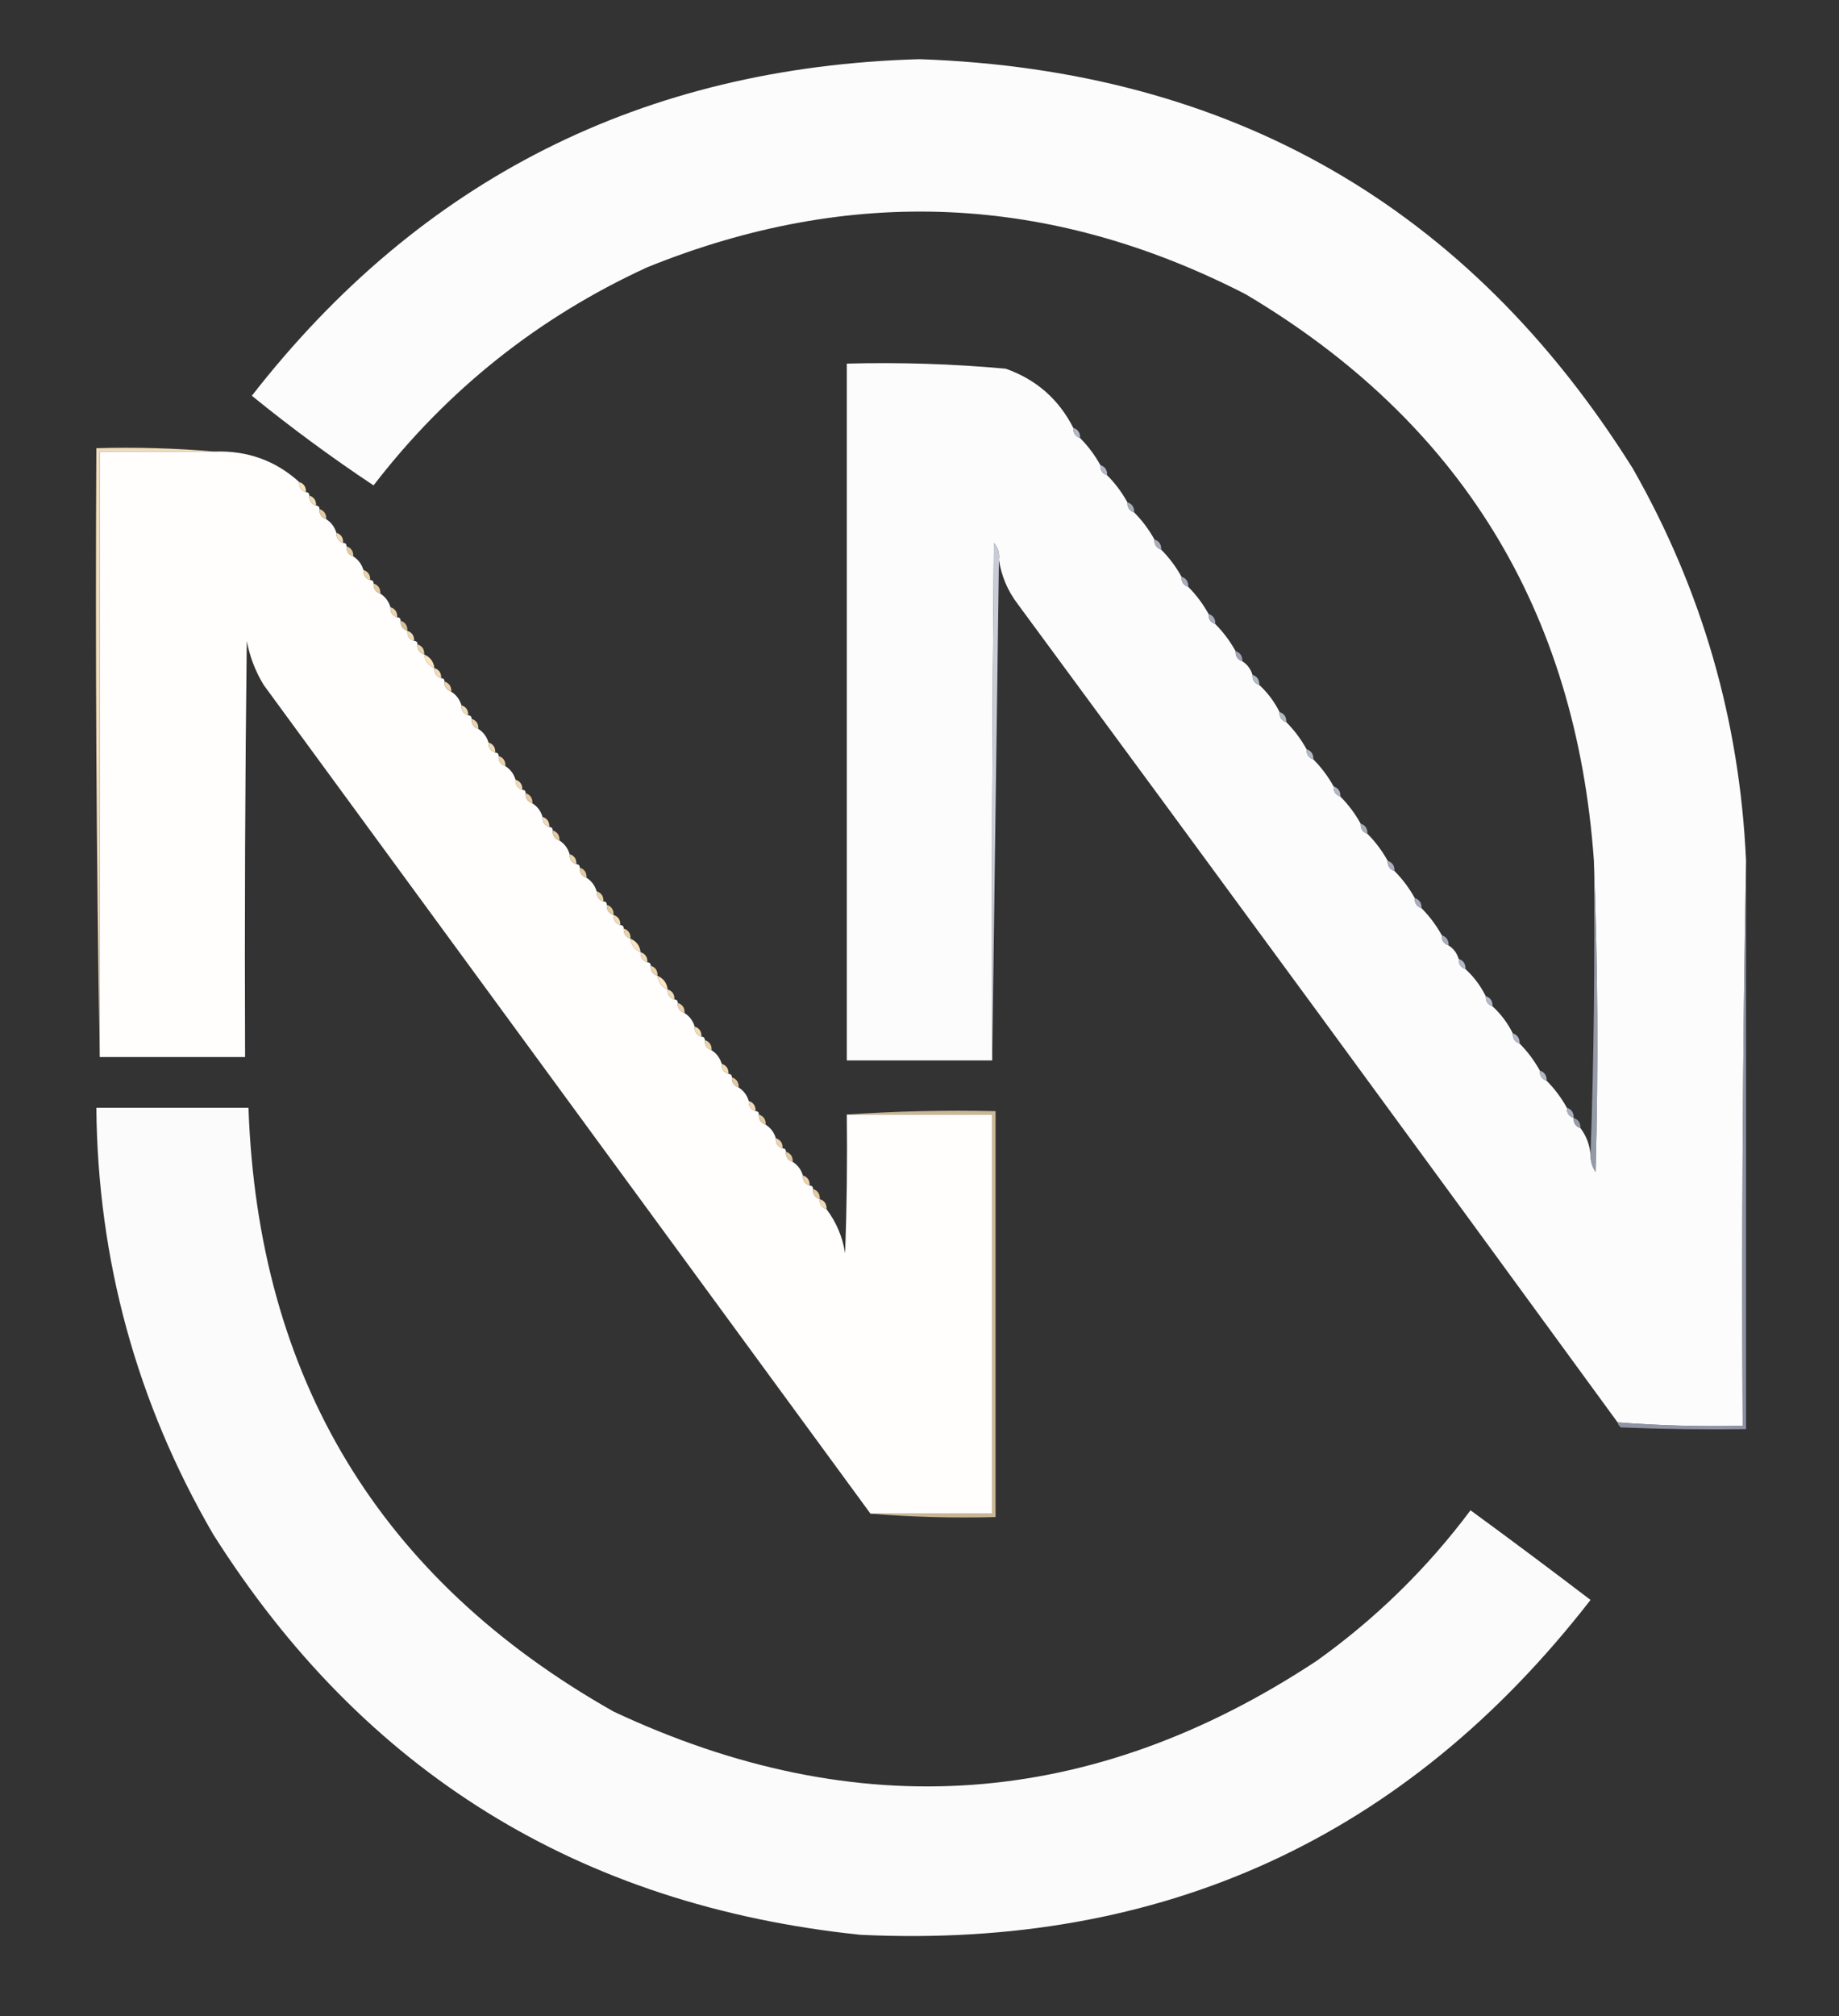 <svg xmlns="http://www.w3.org/2000/svg" xmlns:xlink="http://www.w3.org/1999/xlink" width="544px" height="596px" style="shape-rendering:geometricPrecision; text-rendering:geometricPrecision; image-rendering:optimizeQuality; fill-rule:evenodd; clip-rule:evenodd"><rect width="100%" height="100%" fill="#333333" stroke="none"/><g><path style="opacity:0.989" fill="#fefefe" d="M 516.5,254.5 C 515.501,309.998 515.168,365.664 515.5,421.5C 503.117,421.794 490.783,421.46 478.5,420.5C 419.551,339.711 360.384,259.045 301,178.5C 298.063,174.626 296.229,170.293 295.5,165.5C 295.769,163.571 295.269,161.905 294,160.5C 293.5,211.499 293.333,262.499 293.5,313.5C 279.167,313.5 264.833,313.5 250.5,313.5C 250.5,244.833 250.5,176.167 250.5,107.5C 266.216,107.08 281.883,107.58 297.5,109C 306.512,112.18 313.179,118.013 317.5,126.5C 317.427,128.027 318.094,129.027 319.5,129.5C 321.853,131.86 323.853,134.527 325.5,137.5C 325.427,139.027 326.094,140.027 327.5,140.5C 329.853,142.86 331.853,145.527 333.5,148.5C 333.427,150.027 334.094,151.027 335.5,151.5C 337.853,153.86 339.853,156.527 341.5,159.5C 341.427,161.027 342.094,162.027 343.5,162.5C 345.853,164.86 347.853,167.527 349.5,170.5C 349.427,172.027 350.094,173.027 351.5,173.5C 353.853,175.86 355.853,178.527 357.5,181.5C 357.427,183.027 358.094,184.027 359.5,184.5C 361.853,186.86 363.853,189.527 365.5,192.5C 365.427,194.027 366.094,195.027 367.5,195.5C 368.974,196.436 369.974,197.77 370.5,199.5C 370.427,201.027 371.094,202.027 372.5,202.5C 374.975,204.77 376.975,207.437 378.5,210.5C 378.427,212.027 379.094,213.027 380.5,213.5C 382.853,215.86 384.853,218.527 386.5,221.5C 386.427,223.027 387.094,224.027 388.5,224.5C 390.853,226.86 392.853,229.527 394.5,232.5C 394.427,234.027 395.094,235.027 396.5,235.5C 398.853,237.86 400.853,240.527 402.5,243.5C 402.427,245.027 403.094,246.027 404.5,246.5C 406.853,248.86 408.853,251.527 410.5,254.5C 410.427,256.027 411.094,257.027 412.5,257.5C 414.853,259.86 416.853,262.527 418.5,265.5C 418.427,267.027 419.094,268.027 420.5,268.5C 422.853,270.86 424.853,273.527 426.5,276.5C 426.427,278.027 427.094,279.027 428.5,279.5C 429.974,280.436 430.974,281.77 431.5,283.5C 431.427,285.027 432.094,286.027 433.5,286.5C 435.975,288.77 437.975,291.437 439.5,294.5C 439.427,296.027 440.094,297.027 441.5,297.5C 443.975,299.77 445.975,302.437 447.5,305.5C 447.427,307.027 448.094,308.027 449.5,308.5C 451.853,310.86 453.853,313.527 455.5,316.5C 455.427,318.027 456.094,319.027 457.5,319.5C 459.853,321.86 461.853,324.527 463.5,327.5C 463.427,329.027 464.094,330.027 465.5,330.5C 465.427,332.027 466.094,333.027 467.5,333.5C 469.267,335.792 470.267,338.458 470.5,341.5C 470.491,343.308 470.991,344.975 472,346.5C 472.831,315.664 472.664,284.997 471.5,254.5C 466.251,180.454 431.918,124.621 368.5,87C 310.733,57.331 251.733,54.664 191.5,79C 159.201,93.82 132.201,115.32 110.5,143.5C 98.078,135.246 86.078,126.412 74.5,117C 124.399,52.966 190.232,19.799 272,17.5C 364.084,20.687 434.418,61.02 483,138.5C 503.489,174.452 514.655,213.119 516.5,254.5 Z"></path></g><g><path style="opacity:0.906" fill="#c0c5d5" d="M 317.5,126.5 C 318.906,126.973 319.573,127.973 319.5,129.5C 318.094,129.027 317.427,128.027 317.5,126.5 Z"></path></g><g><path style="opacity:0.937" fill="#fce8c6" d="M 63.5,133.5 C 52.167,133.5 40.833,133.5 29.5,133.5C 29.5,193.167 29.5,252.833 29.5,312.5C 28.501,252.669 28.168,192.669 28.5,132.5C 40.345,132.172 52.012,132.505 63.5,133.5 Z"></path></g><g><path style="opacity:1" fill="#fffefd" d="M 63.5,133.5 C 73.184,133.169 81.517,136.169 88.5,142.5C 88.427,144.027 89.094,145.027 90.5,145.5C 91.167,145.5 91.5,145.833 91.5,146.5C 91.427,148.027 92.094,149.027 93.5,149.5C 94.167,149.5 94.5,149.833 94.5,150.5C 94.427,152.027 95.094,153.027 96.5,153.5C 97.974,154.436 98.974,155.77 99.5,157.5C 99.427,159.027 100.094,160.027 101.5,160.5C 102.167,160.5 102.5,160.833 102.5,161.5C 102.427,163.027 103.094,164.027 104.5,164.5C 105.974,165.436 106.974,166.77 107.5,168.5C 107.427,170.027 108.094,171.027 109.5,171.5C 110.167,171.5 110.5,171.833 110.5,172.5C 110.427,174.027 111.094,175.027 112.5,175.5C 113.974,176.436 114.974,177.77 115.5,179.5C 115.427,181.027 116.094,182.027 117.5,182.5C 118.167,182.5 118.5,182.833 118.5,183.5C 118.427,185.027 119.094,186.027 120.5,186.5C 120.427,188.027 121.094,189.027 122.5,189.5C 123.167,189.5 123.5,189.833 123.5,190.5C 123.427,192.027 124.094,193.027 125.5,193.5C 125.738,195.404 126.738,196.738 128.5,197.5C 128.427,199.027 129.094,200.027 130.5,200.5C 131.167,200.5 131.5,200.833 131.5,201.5C 131.427,203.027 132.094,204.027 133.5,204.5C 134.974,205.436 135.974,206.77 136.5,208.5C 136.427,210.027 137.094,211.027 138.5,211.5C 139.167,211.5 139.5,211.833 139.5,212.5C 139.427,214.027 140.094,215.027 141.5,215.5C 142.974,216.436 143.974,217.77 144.5,219.5C 144.427,221.027 145.094,222.027 146.5,222.5C 147.167,222.5 147.5,222.833 147.5,223.5C 147.427,225.027 148.094,226.027 149.5,226.5C 150.974,227.436 151.974,228.77 152.5,230.5C 152.427,232.027 153.094,233.027 154.5,233.5C 155.167,233.5 155.5,233.833 155.5,234.5C 155.427,236.027 156.094,237.027 157.5,237.5C 158.974,238.436 159.974,239.77 160.5,241.5C 160.427,243.027 161.094,244.027 162.5,244.5C 163.167,244.5 163.5,244.833 163.5,245.5C 163.427,247.027 164.094,248.027 165.5,248.5C 166.974,249.436 167.974,250.77 168.5,252.5C 168.427,254.027 169.094,255.027 170.5,255.5C 171.167,255.5 171.5,255.833 171.5,256.5C 171.427,258.027 172.094,259.027 173.5,259.5C 174.974,260.436 175.974,261.77 176.5,263.5C 176.427,265.027 177.094,266.027 178.5,266.5C 179.167,266.5 179.5,266.833 179.5,267.5C 179.427,269.027 180.094,270.027 181.5,270.5C 181.427,272.027 182.094,273.027 183.5,273.5C 184.167,273.5 184.5,273.833 184.5,274.5C 184.427,276.027 185.094,277.027 186.5,277.5C 186.738,279.404 187.738,280.738 189.5,281.5C 189.427,283.027 190.094,284.027 191.5,284.5C 192.167,284.5 192.5,284.833 192.5,285.5C 192.427,287.027 193.094,288.027 194.5,288.5C 194.738,290.404 195.738,291.738 197.5,292.5C 197.427,294.027 198.094,295.027 199.5,295.5C 200.167,295.5 200.5,295.833 200.5,296.5C 200.427,298.027 201.094,299.027 202.5,299.5C 203.974,300.436 204.974,301.77 205.5,303.5C 205.427,305.027 206.094,306.027 207.5,306.5C 208.167,306.5 208.5,306.833 208.5,307.5C 208.427,309.027 209.094,310.027 210.5,310.5C 211.974,311.436 212.974,312.77 213.5,314.5C 213.427,316.027 214.094,317.027 215.5,317.5C 216.167,317.5 216.5,317.833 216.5,318.5C 216.427,320.027 217.094,321.027 218.5,321.5C 219.974,322.436 220.974,323.77 221.5,325.5C 221.427,327.027 222.094,328.027 223.5,328.5C 224.167,328.5 224.5,328.833 224.5,329.5C 224.427,331.027 225.094,332.027 226.5,332.5C 227.974,333.436 228.974,334.77 229.5,336.5C 229.427,338.027 230.094,339.027 231.5,339.5C 232.167,339.5 232.5,339.833 232.5,340.5C 232.427,342.027 233.094,343.027 234.5,343.5C 235.974,344.436 236.974,345.77 237.5,347.5C 237.427,349.027 238.094,350.027 239.5,350.5C 240.167,350.5 240.5,350.833 240.5,351.5C 240.427,353.027 241.094,354.027 242.5,354.5C 242.427,356.027 243.094,357.027 244.5,357.5C 247.383,361.294 249.216,365.627 250,370.5C 250.5,356.837 250.667,343.171 250.5,329.5C 264.833,329.5 279.167,329.5 293.5,329.5C 293.5,368.833 293.5,408.167 293.5,447.5C 281.5,447.5 269.5,447.5 257.5,447.5C 197.676,365.863 137.843,284.196 78,202.5C 75.545,198.469 73.879,194.136 73,189.5C 72.5,230.499 72.333,271.499 72.5,312.5C 58.167,312.5 43.833,312.5 29.5,312.5C 29.5,252.833 29.5,193.167 29.5,133.5C 40.833,133.5 52.167,133.5 63.5,133.5 Z"></path></g><g><path style="opacity:0.906" fill="#bfc5d5" d="M 325.5,137.5 C 326.906,137.973 327.573,138.973 327.5,140.5C 326.094,140.027 325.427,139.027 325.5,137.5 Z"></path></g><g><path style="opacity:0.984" fill="#fde5bf" d="M 88.5,142.5 C 89.906,142.973 90.573,143.973 90.5,145.5C 89.094,145.027 88.427,144.027 88.5,142.5 Z"></path></g><g><path style="opacity:0.937" fill="#fde5c0" d="M 91.5,146.5 C 92.906,146.973 93.573,147.973 93.5,149.5C 92.094,149.027 91.427,148.027 91.5,146.5 Z"></path></g><g><path style="opacity:0.863" fill="#bcc1d2" d="M 333.5,148.5 C 334.906,148.973 335.573,149.973 335.5,151.5C 334.094,151.027 333.427,150.027 333.5,148.5 Z"></path></g><g><path style="opacity:0.863" fill="#fce1b4" d="M 94.5,150.5 C 95.906,150.973 96.573,151.973 96.5,153.5C 95.094,153.027 94.427,152.027 94.5,150.5 Z"></path></g><g><path style="opacity:0.937" fill="#fde5c0" d="M 99.5,157.5 C 100.906,157.973 101.573,158.973 101.5,160.5C 100.094,160.027 99.427,159.027 99.5,157.5 Z"></path></g><g><path style="opacity:0.937" fill="#d3d6e2" d="M 295.5,165.5 C 294.833,214.833 294.167,264.167 293.5,313.5C 293.333,262.499 293.5,211.499 294,160.5C 295.269,161.905 295.769,163.571 295.5,165.5 Z"></path></g><g><path style="opacity:0.863" fill="#bcc1d2" d="M 341.5,159.5 C 342.906,159.973 343.573,160.973 343.5,162.5C 342.094,162.027 341.427,161.027 341.5,159.5 Z"></path></g><g><path style="opacity:0.863" fill="#fce1b4" d="M 102.5,161.5 C 103.906,161.973 104.573,162.973 104.5,164.5C 103.094,164.027 102.427,163.027 102.5,161.5 Z"></path></g><g><path style="opacity:0.906" fill="#fce3bb" d="M 107.5,168.5 C 108.906,168.973 109.573,169.973 109.5,171.5C 108.094,171.027 107.427,170.027 107.5,168.5 Z"></path></g><g><path style="opacity:0.863" fill="#babfd1" d="M 349.5,170.5 C 350.906,170.973 351.573,171.973 351.5,173.5C 350.094,173.027 349.427,172.027 349.5,170.5 Z"></path></g><g><path style="opacity:0.863" fill="#fce0b1" d="M 110.5,172.5 C 111.906,172.973 112.573,173.973 112.5,175.5C 111.094,175.027 110.427,174.027 110.5,172.5 Z"></path></g><g><path style="opacity:0.906" fill="#fce3bb" d="M 115.5,179.5 C 116.906,179.973 117.573,180.973 117.5,182.5C 116.094,182.027 115.427,181.027 115.5,179.5 Z"></path></g><g><path style="opacity:0.863" fill="#babfd1" d="M 357.5,181.5 C 358.906,181.973 359.573,182.973 359.5,184.5C 358.094,184.027 357.427,183.027 357.5,181.5 Z"></path></g><g><path style="opacity:0.812" fill="#fcdeae" d="M 118.5,183.5 C 119.906,183.973 120.573,184.973 120.5,186.5C 119.094,186.027 118.427,185.027 118.5,183.5 Z"></path></g><g><path style="opacity:0.937" fill="#fde6c1" d="M 120.5,186.5 C 121.906,186.973 122.573,187.973 122.5,189.5C 121.094,189.027 120.427,188.027 120.5,186.5 Z"></path></g><g><path style="opacity:0.906" fill="#fce2b8" d="M 123.5,190.5 C 124.906,190.973 125.573,191.973 125.5,193.5C 124.094,193.027 123.427,192.027 123.5,190.5 Z"></path></g><g><path style="opacity:0.996" fill="#fde6c0" d="M 125.5,193.5 C 127.262,194.262 128.262,195.596 128.5,197.5C 126.738,196.738 125.738,195.404 125.5,193.5 Z"></path></g><g><path style="opacity:0.812" fill="#b7bccf" d="M 365.5,192.5 C 366.906,192.973 367.573,193.973 367.5,195.5C 366.094,195.027 365.427,194.027 365.5,192.5 Z"></path></g><g><path style="opacity:0.937" fill="#fde6c1" d="M 128.5,197.5 C 129.906,197.973 130.573,198.973 130.5,200.5C 129.094,200.027 128.427,199.027 128.5,197.5 Z"></path></g><g><path style="opacity:0.906" fill="#c0c5d5" d="M 370.5,199.5 C 371.906,199.973 372.573,200.973 372.5,202.5C 371.094,202.027 370.427,201.027 370.5,199.5 Z"></path></g><g><path style="opacity:0.906" fill="#fce2b8" d="M 131.5,201.5 C 132.906,201.973 133.573,202.973 133.5,204.5C 132.094,204.027 131.427,203.027 131.5,201.5 Z"></path></g><g><path style="opacity:0.937" fill="#fde6c0" d="M 136.5,208.5 C 137.906,208.973 138.573,209.973 138.5,211.5C 137.094,211.027 136.427,210.027 136.5,208.5 Z"></path></g><g><path style="opacity:0.906" fill="#c0c5d5" d="M 378.5,210.5 C 379.906,210.973 380.573,211.973 380.5,213.5C 379.094,213.027 378.427,212.027 378.5,210.5 Z"></path></g><g><path style="opacity:0.906" fill="#fce2b8" d="M 139.5,212.5 C 140.906,212.973 141.573,213.973 141.5,215.5C 140.094,215.027 139.427,214.027 139.5,212.5 Z"></path></g><g><path style="opacity:0.937" fill="#fde6c0" d="M 144.5,219.5 C 145.906,219.973 146.573,220.973 146.5,222.5C 145.094,222.027 144.427,221.027 144.5,219.5 Z"></path></g><g><path style="opacity:0.906" fill="#bfc5d5" d="M 386.5,221.5 C 387.906,221.973 388.573,222.973 388.5,224.5C 387.094,224.027 386.427,223.027 386.5,221.5 Z"></path></g><g><path style="opacity:0.906" fill="#fce2b8" d="M 147.5,223.5 C 148.906,223.973 149.573,224.973 149.5,226.5C 148.094,226.027 147.427,225.027 147.5,223.5 Z"></path></g><g><path style="opacity:0.937" fill="#fde5c0" d="M 152.5,230.5 C 153.906,230.973 154.573,231.973 154.5,233.5C 153.094,233.027 152.427,232.027 152.5,230.5 Z"></path></g><g><path style="opacity:0.906" fill="#bfc5d5" d="M 394.5,232.5 C 395.906,232.973 396.573,233.973 396.5,235.5C 395.094,235.027 394.427,234.027 394.5,232.5 Z"></path></g><g><path style="opacity:0.863" fill="#fce1b4" d="M 155.5,234.5 C 156.906,234.973 157.573,235.973 157.5,237.5C 156.094,237.027 155.427,236.027 155.5,234.5 Z"></path></g><g><path style="opacity:0.937" fill="#fde5c0" d="M 160.5,241.5 C 161.906,241.973 162.573,242.973 162.5,244.5C 161.094,244.027 160.427,243.027 160.5,241.5 Z"></path></g><g><path style="opacity:0.863" fill="#bcc1d2" d="M 402.5,243.5 C 403.906,243.973 404.573,244.973 404.5,246.5C 403.094,246.027 402.427,245.027 402.5,243.5 Z"></path></g><g><path style="opacity:0.863" fill="#fce1b4" d="M 163.5,245.5 C 164.906,245.973 165.573,246.973 165.5,248.5C 164.094,248.027 163.427,247.027 163.5,245.5 Z"></path></g><g><path style="opacity:0.906" fill="#fce3bb" d="M 168.5,252.5 C 169.906,252.973 170.573,253.973 170.5,255.5C 169.094,255.027 168.427,254.027 168.5,252.5 Z"></path></g><g><path style="opacity:0.753" fill="#b5bbce" d="M 471.5,254.5 C 472.664,284.997 472.831,315.664 472,346.5C 470.991,344.975 470.491,343.308 470.5,341.5C 471.498,312.671 471.831,283.671 471.5,254.5 Z"></path></g><g><path style="opacity:0.863" fill="#bcc1d2" d="M 410.5,254.5 C 411.906,254.973 412.573,255.973 412.5,257.5C 411.094,257.027 410.427,256.027 410.5,254.5 Z"></path></g><g><path style="opacity:0.863" fill="#fce0b1" d="M 171.5,256.5 C 172.906,256.973 173.573,257.973 173.5,259.5C 172.094,259.027 171.427,258.027 171.5,256.5 Z"></path></g><g><path style="opacity:0.906" fill="#fce3bb" d="M 176.5,263.5 C 177.906,263.973 178.573,264.973 178.5,266.5C 177.094,266.027 176.427,265.027 176.5,263.5 Z"></path></g><g><path style="opacity:0.863" fill="#babfd1" d="M 418.5,265.5 C 419.906,265.973 420.573,266.973 420.5,268.5C 419.094,268.027 418.427,267.027 418.5,265.5 Z"></path></g><g><path style="opacity:0.863" fill="#fce0b1" d="M 179.5,267.5 C 180.906,267.973 181.573,268.973 181.5,270.5C 180.094,270.027 179.427,269.027 179.5,267.5 Z"></path></g><g><path style="opacity:0.937" fill="#fde6c1" d="M 181.5,270.5 C 182.906,270.973 183.573,271.973 183.5,273.5C 182.094,273.027 181.427,272.027 181.5,270.5 Z"></path></g><g><path style="opacity:0.906" fill="#fce2b8" d="M 184.5,274.5 C 185.906,274.973 186.573,275.973 186.5,277.5C 185.094,277.027 184.427,276.027 184.5,274.5 Z"></path></g><g><path style="opacity:0.996" fill="#fde6c0" d="M 186.5,277.5 C 188.262,278.262 189.262,279.596 189.5,281.5C 187.738,280.738 186.738,279.404 186.5,277.5 Z"></path></g><g><path style="opacity:0.863" fill="#babfd1" d="M 426.5,276.5 C 427.906,276.973 428.573,277.973 428.5,279.5C 427.094,279.027 426.427,278.027 426.5,276.5 Z"></path></g><g><path style="opacity:0.937" fill="#fde6c1" d="M 189.5,281.5 C 190.906,281.973 191.573,282.973 191.5,284.5C 190.094,284.027 189.427,283.027 189.5,281.5 Z"></path></g><g><path style="opacity:0.906" fill="#c0c5d5" d="M 431.5,283.5 C 432.906,283.973 433.573,284.973 433.5,286.5C 432.094,286.027 431.427,285.027 431.5,283.5 Z"></path></g><g><path style="opacity:0.906" fill="#fce2b8" d="M 192.5,285.5 C 193.906,285.973 194.573,286.973 194.5,288.5C 193.094,288.027 192.427,287.027 192.5,285.5 Z"></path></g><g><path style="opacity:0.996" fill="#fde6c0" d="M 194.5,288.5 C 196.262,289.262 197.262,290.596 197.5,292.5C 195.738,291.738 194.738,290.404 194.5,288.5 Z"></path></g><g><path style="opacity:0.937" fill="#fde6c0" d="M 197.5,292.5 C 198.906,292.973 199.573,293.973 199.5,295.5C 198.094,295.027 197.427,294.027 197.5,292.5 Z"></path></g><g><path style="opacity:0.906" fill="#c0c5d5" d="M 439.5,294.5 C 440.906,294.973 441.573,295.973 441.5,297.5C 440.094,297.027 439.427,296.027 439.5,294.5 Z"></path></g><g><path style="opacity:0.906" fill="#fce2b8" d="M 200.5,296.5 C 201.906,296.973 202.573,297.973 202.5,299.5C 201.094,299.027 200.427,298.027 200.5,296.5 Z"></path></g><g><path style="opacity:0.937" fill="#fde6c0" d="M 205.5,303.5 C 206.906,303.973 207.573,304.973 207.5,306.5C 206.094,306.027 205.427,305.027 205.5,303.5 Z"></path></g><g><path style="opacity:0.906" fill="#bfc5d5" d="M 447.5,305.5 C 448.906,305.973 449.573,306.973 449.5,308.5C 448.094,308.027 447.427,307.027 447.5,305.5 Z"></path></g><g><path style="opacity:0.906" fill="#fce2b8" d="M 208.5,307.5 C 209.906,307.973 210.573,308.973 210.5,310.5C 209.094,310.027 208.427,309.027 208.5,307.5 Z"></path></g><g><path style="opacity:0.937" fill="#fde5c0" d="M 213.5,314.5 C 214.906,314.973 215.573,315.973 215.5,317.5C 214.094,317.027 213.427,316.027 213.5,314.5 Z"></path></g><g><path style="opacity:0.906" fill="#bfc5d5" d="M 455.5,316.5 C 456.906,316.973 457.573,317.973 457.5,319.5C 456.094,319.027 455.427,318.027 455.5,316.5 Z"></path></g><g><path style="opacity:0.863" fill="#fce1b4" d="M 216.5,318.5 C 217.906,318.973 218.573,319.973 218.5,321.5C 217.094,321.027 216.427,320.027 216.5,318.5 Z"></path></g><g><path style="opacity:0.977" fill="#fefffe" d="M 28.5,327.5 C 43.5,327.5 58.5,327.5 73.5,327.5C 76.314,407.4 112.314,466.9 181.5,506C 253.702,539.871 323.035,534.871 389.5,491C 406.96,478.54 422.127,463.707 435,446.5C 446.923,455.212 458.756,464.045 470.5,473C 415.951,543.264 343.951,576.264 254.5,572C 171.276,563.329 107.442,523.829 63,453.5C 40.416,414.576 28.916,372.576 28.5,327.5 Z"></path></g><g><path style="opacity:0.937" fill="#fde5c0" d="M 221.5,325.5 C 222.906,325.973 223.573,326.973 223.5,328.5C 222.094,328.027 221.427,327.027 221.5,325.5 Z"></path></g><g><path style="opacity:0.753" fill="#fbe0b2" d="M 250.5,329.5 C 264.99,328.504 279.657,328.171 294.5,328.5C 294.5,368.5 294.5,408.5 294.5,448.5C 281.989,448.829 269.655,448.495 257.5,447.5C 269.5,447.5 281.5,447.5 293.5,447.5C 293.5,408.167 293.5,368.833 293.5,329.5C 279.167,329.5 264.833,329.5 250.5,329.5 Z"></path></g><g><path style="opacity:0.863" fill="#bcc1d2" d="M 463.5,327.5 C 464.906,327.973 465.573,328.973 465.5,330.5C 464.094,330.027 463.427,329.027 463.5,327.5 Z"></path></g><g><path style="opacity:0.863" fill="#fce1b4" d="M 224.5,329.5 C 225.906,329.973 226.573,330.973 226.5,332.5C 225.094,332.027 224.427,331.027 224.5,329.5 Z"></path></g><g><path style="opacity:0.753" fill="#b7bdd0" d="M 465.5,330.5 C 466.906,330.973 467.573,331.973 467.5,333.5C 466.094,333.027 465.427,332.027 465.5,330.5 Z"></path></g><g><path style="opacity:0.906" fill="#fce3bb" d="M 229.5,336.5 C 230.906,336.973 231.573,337.973 231.5,339.5C 230.094,339.027 229.427,338.027 229.5,336.5 Z"></path></g><g><path style="opacity:0.863" fill="#fce0b1" d="M 232.5,340.5 C 233.906,340.973 234.573,341.973 234.5,343.5C 233.094,343.027 232.427,342.027 232.5,340.5 Z"></path></g><g><path style="opacity:0.906" fill="#fce3bb" d="M 237.5,347.5 C 238.906,347.973 239.573,348.973 239.5,350.5C 238.094,350.027 237.427,349.027 237.5,347.5 Z"></path></g><g><path style="opacity:0.863" fill="#fce0b1" d="M 240.5,351.5 C 241.906,351.973 242.573,352.973 242.5,354.5C 241.094,354.027 240.427,353.027 240.5,351.5 Z"></path></g><g><path style="opacity:0.937" fill="#fde6c1" d="M 242.5,354.5 C 243.906,354.973 244.573,355.973 244.5,357.5C 243.094,357.027 242.427,356.027 242.5,354.5 Z"></path></g><g><path style="opacity:0.753" fill="#adb3c9" d="M 516.5,254.5 C 516.5,310.5 516.5,366.5 516.5,422.5C 504.162,422.667 491.829,422.5 479.5,422C 478.944,421.617 478.611,421.117 478.5,420.5C 490.783,421.46 503.117,421.794 515.5,421.5C 515.168,365.664 515.501,309.998 516.5,254.5 Z"></path></g></svg>